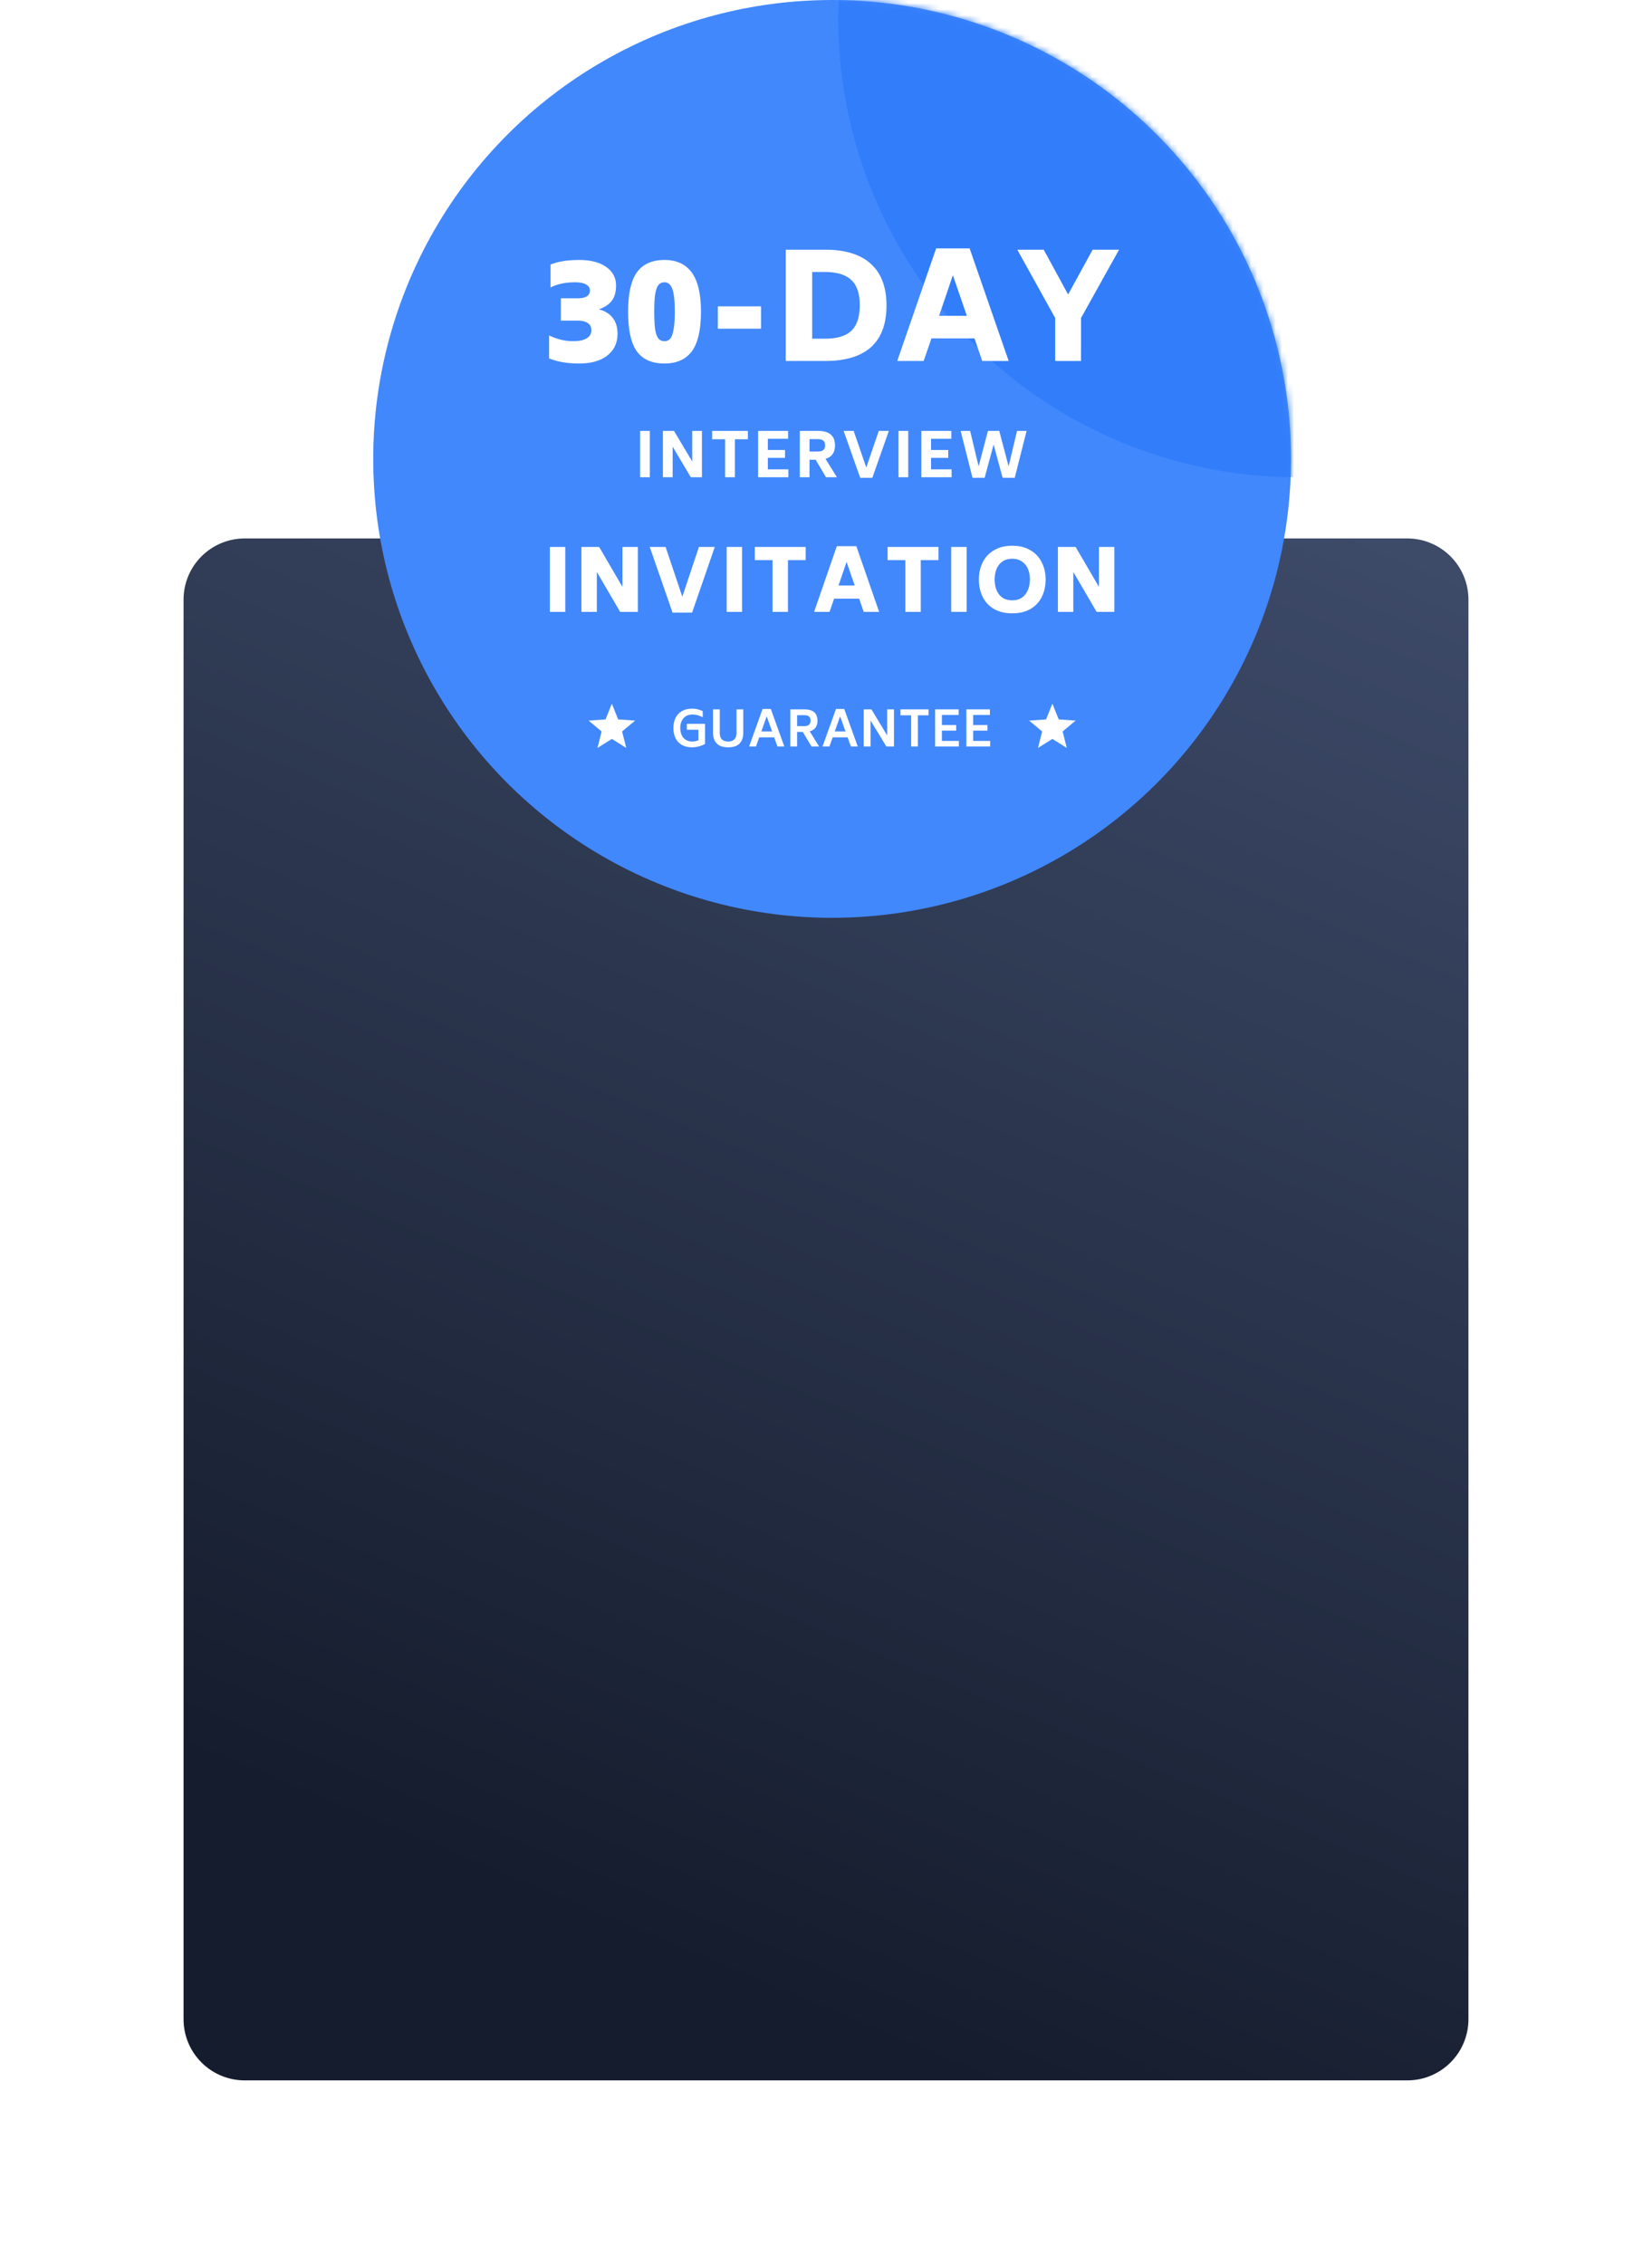 <svg width="270" height="370" fill="none" xmlns="http://www.w3.org/2000/svg"><g filter="url(#filter0_d)"><path d="M30 88c0-5.523 4.477-10 10-10h190c5.523 0 10 4.477 10 10v232c0 5.523-4.477 10-10 10H40c-5.523 0-10-4.477-10-10V88z" fill="url(#paint0_linear)"/></g><circle cx="136" cy="75" r="75" fill="#4188FD"/><mask id="a" maskUnits="userSpaceOnUse" x="61" y="0" width="150" height="150"><circle cx="136" cy="75" r="75" fill="#4188FD"/></mask><g mask="url(#a)"><path d="M100 115l1.035 2.576 2.769.188-2.13 1.78.677 2.692L100 120.76l-2.351 1.476.677-2.692-2.13-1.78 2.77-.188L100 115zm72 0l1.035 2.576 2.769.188-2.13 1.78.677 2.692L172 120.76l-2.351 1.476.677-2.692-2.13-1.78 2.769-.188L172 115z" fill="#fff"/><circle cx="212" cy="3" r="75" fill="#327DFA"/></g><path d="M89.868 89.388h2.52V100h-2.52V89.388zm14.384 0V100h-2.898l-3.808-6.524V100h-2.52V89.388h2.898l3.808 6.524v-6.524h2.52zm12.57 0l-3.71 10.738h-3.192l-3.724-10.738h2.59l2.73 8.134 2.716-8.134h2.59zm1.945 0h2.52V100h-2.52V89.388zm12.914 2.156h-2.898V100h-2.52v-8.456h-2.898v-2.156h8.316v2.156zm8.741 6.3h-4.102l-.742 2.156h-2.52l3.71-10.738h3.192L143.684 100h-2.52l-.742-2.156zm-.728-2.156l-1.33-3.864-1.316 3.864h2.646zm13.691-4.144h-2.898V100h-2.52v-8.456h-2.898v-2.156h8.316v2.156zm2.078-2.156h2.52V100h-2.52V89.388zm9.988 10.85c-1.176 0-2.175-.238-2.996-.714a4.64 4.64 0 01-1.848-1.974c-.411-.84-.616-1.787-.616-2.842 0-1.036.205-1.97.616-2.8a4.64 4.64 0 011.848-1.974c.821-.495 1.82-.742 2.996-.742 1.157 0 2.146.247 2.968.742a4.634 4.634 0 011.848 1.988c.42.83.63 1.76.63 2.786 0 1.055-.21 2.002-.63 2.842a4.653 4.653 0 01-1.848 1.974c-.812.476-1.802.714-2.968.714zm0-2.128c.905 0 1.61-.317 2.114-.952.504-.635.756-1.465.756-2.492 0-.644-.112-1.218-.336-1.722a2.71 2.71 0 00-.994-1.19c-.43-.29-.943-.434-1.54-.434-.924 0-1.638.313-2.142.938-.495.625-.742 1.442-.742 2.45 0 1.027.247 1.853.742 2.478.494.616 1.208.924 2.142.924zm16.676-8.722V100h-2.898l-3.808-6.524V100h-2.52V89.388h2.898l3.808 6.524v-6.524h2.52zM104.616 70.42h1.59V78h-1.59v-7.58zm10.11 0V78h-1.82l-2.97-5v5h-1.59v-7.58h1.81l2.98 5v-5h1.59zm7.505 1.37h-2.12V78h-1.6v-6.21h-2.12v-1.37h5.84v1.37zm6.621 4.92V78h-4.95v-7.58h4.9v1.29h-3.31v1.83h2.81v1.29h-2.81v1.88h3.36zm4.456-1.57h-1V78h-1.59v-7.58h2.96c1.86 0 2.79.79 2.79 2.37 0 1.16-.517 1.893-1.55 2.2l1.87 3.01h-1.78l-1.7-2.86zm-1-1.35h1.37c.786 0 1.18-.333 1.18-1 0-.353-.097-.61-.29-.77-.194-.167-.49-.25-.89-.25h-1.37v2.02zm12.964-3.37l-2.7 7.67h-1.98l-2.71-7.67h1.64l2.06 5.99 2.05-5.99h1.64zm1.578 0h1.59V78h-1.59v-7.58zm8.68 6.29V78h-4.95v-7.58h4.9v1.29h-3.31v1.83h2.81v1.29h-2.81v1.88h3.36zm12.256-6.29l-1.94 7.67h-1.98l-1.47-5.44-1.47 5.44h-1.98l-1.94-7.67h1.55l1.39 5.8 1.52-5.8h1.85l1.53 5.8 1.38-5.8h1.56zM97.853 50.552c.976.24 1.728.696 2.256 1.368.544.656.816 1.536.816 2.64 0 1.488-.56 2.672-1.68 3.552-1.12.864-2.648 1.296-4.584 1.296-1.936 0-3.576-.28-4.92-.84v-3.744c.608.288 1.248.52 1.92.696.688.16 1.368.24 2.04.24.928 0 1.648-.152 2.16-.456.528-.304.792-.752.792-1.344 0-.512-.192-.896-.576-1.152-.384-.272-.944-.408-1.68-.408h-2.736v-3.648h2.736c1.344 0 2.016-.424 2.016-1.272 0-.432-.208-.76-.624-.984-.416-.24-1.016-.36-1.8-.36-1.552 0-2.888.28-4.008.84v-3.744c1.232-.496 2.792-.744 4.68-.744 1.856 0 3.32.376 4.392 1.128 1.088.752 1.632 1.768 1.632 3.048 0 1.072-.24 1.912-.72 2.52-.48.608-1.184 1.064-2.112 1.368zm10.756 8.856c-2.048 0-3.552-.656-4.512-1.968-.96-1.328-1.44-3.496-1.44-6.504 0-2.944.48-5.088 1.44-6.432.976-1.344 2.48-2.016 4.512-2.016 1.968 0 3.448.68 4.44 2.04 1.008 1.36 1.512 3.496 1.512 6.408 0 2.976-.496 5.136-1.488 6.48-.992 1.328-2.48 1.992-4.464 1.992zm0-3.648c.368 0 .672-.128.912-.384.24-.272.424-.76.552-1.464.144-.704.216-1.696.216-2.976 0-1.824-.144-3.08-.432-3.768-.272-.688-.688-1.032-1.248-1.032-.4 0-.72.136-.96.408-.24.272-.424.752-.552 1.44-.112.688-.168 1.672-.168 2.952 0 1.296.056 2.296.168 3 .128.688.312 1.168.552 1.44.24.256.56.384.96.384zm8.715-5.688h7.056v3.648h-7.056v-3.648zm17.506-9.264c3.328 0 5.832.776 7.512 2.328 1.696 1.536 2.544 3.8 2.544 6.792 0 3.008-.84 5.272-2.52 6.792-1.68 1.52-4.192 2.28-7.536 2.28h-6.408V40.808h6.408zm5.688 9.048c0-1.872-.464-3.24-1.392-4.104-.928-.864-2.36-1.296-4.296-1.296h-2.088v10.896h2.088c1.968 0 3.408-.432 4.32-1.296.912-.88 1.368-2.28 1.368-4.2zm18.747 5.448h-7.032L150.961 59h-4.32l6.36-18.408h5.472L164.857 59h-4.32l-1.272-3.696zm-1.248-3.696l-2.28-6.624-2.256 6.624h4.536zm18.664.36V59h-4.224v-7.032l-6.192-11.16h4.32l3.984 7.32 4.008-7.32h4.32l-6.216 11.16zm-61.45 66.328v3.28c-.325.181-.674.32-1.048.416a4.124 4.124 0 01-1.04.144c-.666 0-1.232-.131-1.696-.392a2.591 2.591 0 01-1.04-1.112c-.229-.475-.344-1.027-.344-1.656 0-.597.11-1.133.328-1.608a2.583 2.583 0 011.024-1.128c.464-.277 1.04-.416 1.728-.416.352 0 .648.035.888.104.246.064.52.163.824.296v1.008a3.853 3.853 0 00-.808-.336 3.088 3.088 0 00-.904-.12c-.405 0-.757.093-1.056.28a1.806 1.806 0 00-.672.776 2.589 2.589 0 00-.232 1.12c0 .677.171 1.219.512 1.624.347.405.83.608 1.448.608.331 0 .664-.067 1-.2v-1.72h-1.888v-.968h2.976zm3.774 3.84c-.827 0-1.445-.208-1.856-.624-.411-.416-.616-1.003-.616-1.76v-3.816h1.104v3.816c0 .955.456 1.432 1.368 1.432.912 0 1.368-.477 1.368-1.432v-3.816h1.104v3.816c0 .763-.205 1.352-.616 1.768-.405.411-1.024.616-1.856.616zm7.526-1.632h-2.44l-.536 1.496h-1.12l2.2-6.136h1.344l2.208 6.136h-1.12l-.536-1.496zm-.344-.968l-.88-2.464-.872 2.464h1.752zm5.019.088h-.928V122h-1.112v-6.064h2.296c1.429 0 2.144.616 2.144 1.848 0 .459-.107.835-.32 1.128-.213.293-.531.496-.952.608l1.536 2.48h-1.24l-1.424-2.376zm-.928-.952h1.184c.677 0 1.016-.304 1.016-.912 0-.304-.085-.525-.256-.664-.165-.139-.419-.208-.76-.208h-1.184v1.784zm8.253 1.832h-2.44l-.536 1.496h-1.12l2.2-6.136h1.344l2.208 6.136h-1.12l-.536-1.496zm-.344-.968l-.88-2.464-.872 2.464h1.752zm7.923-3.6V122h-1.248l-2.584-4.256V122h-1.112v-6.064h1.256l2.576 4.256v-4.256h1.112zm5.654.968h-1.744V122h-1.104v-5.096h-1.744v-.968h4.592v.968zm4.954 4.184V122h-3.888v-6.064h3.848v.912h-2.736v1.648h2.336v.912h-2.336v1.68h2.776zm5.109 0V122h-3.888v-6.064h3.848v.912h-2.736v1.648h2.336v.912h-2.336v1.68h2.776z" fill="#fff"/><defs><linearGradient id="paint0_linear" x1="225.734" y1="78" x2="126.004" y2="317.209" gradientUnits="userSpaceOnUse"><stop stop-color="#3D4A68"/><stop offset="1" stop-color="#151C2D"/></linearGradient><filter id="filter0_d" x="0" y="58" width="270" height="312" filterUnits="userSpaceOnUse" color-interpolation-filters="sRGB"><feFlood flood-opacity="0" result="BackgroundImageFix"/><feColorMatrix in="SourceAlpha" values="0 0 0 0 0 0 0 0 0 0 0 0 0 0 0 0 0 0 127 0"/><feOffset dy="10"/><feGaussianBlur stdDeviation="15"/><feColorMatrix values="0 0 0 0 0 0 0 0 0 0 0 0 0 0 0 0 0 0 0.05 0"/><feBlend in2="BackgroundImageFix" result="effect1_dropShadow"/><feBlend in="SourceGraphic" in2="effect1_dropShadow" result="shape"/></filter></defs></svg>